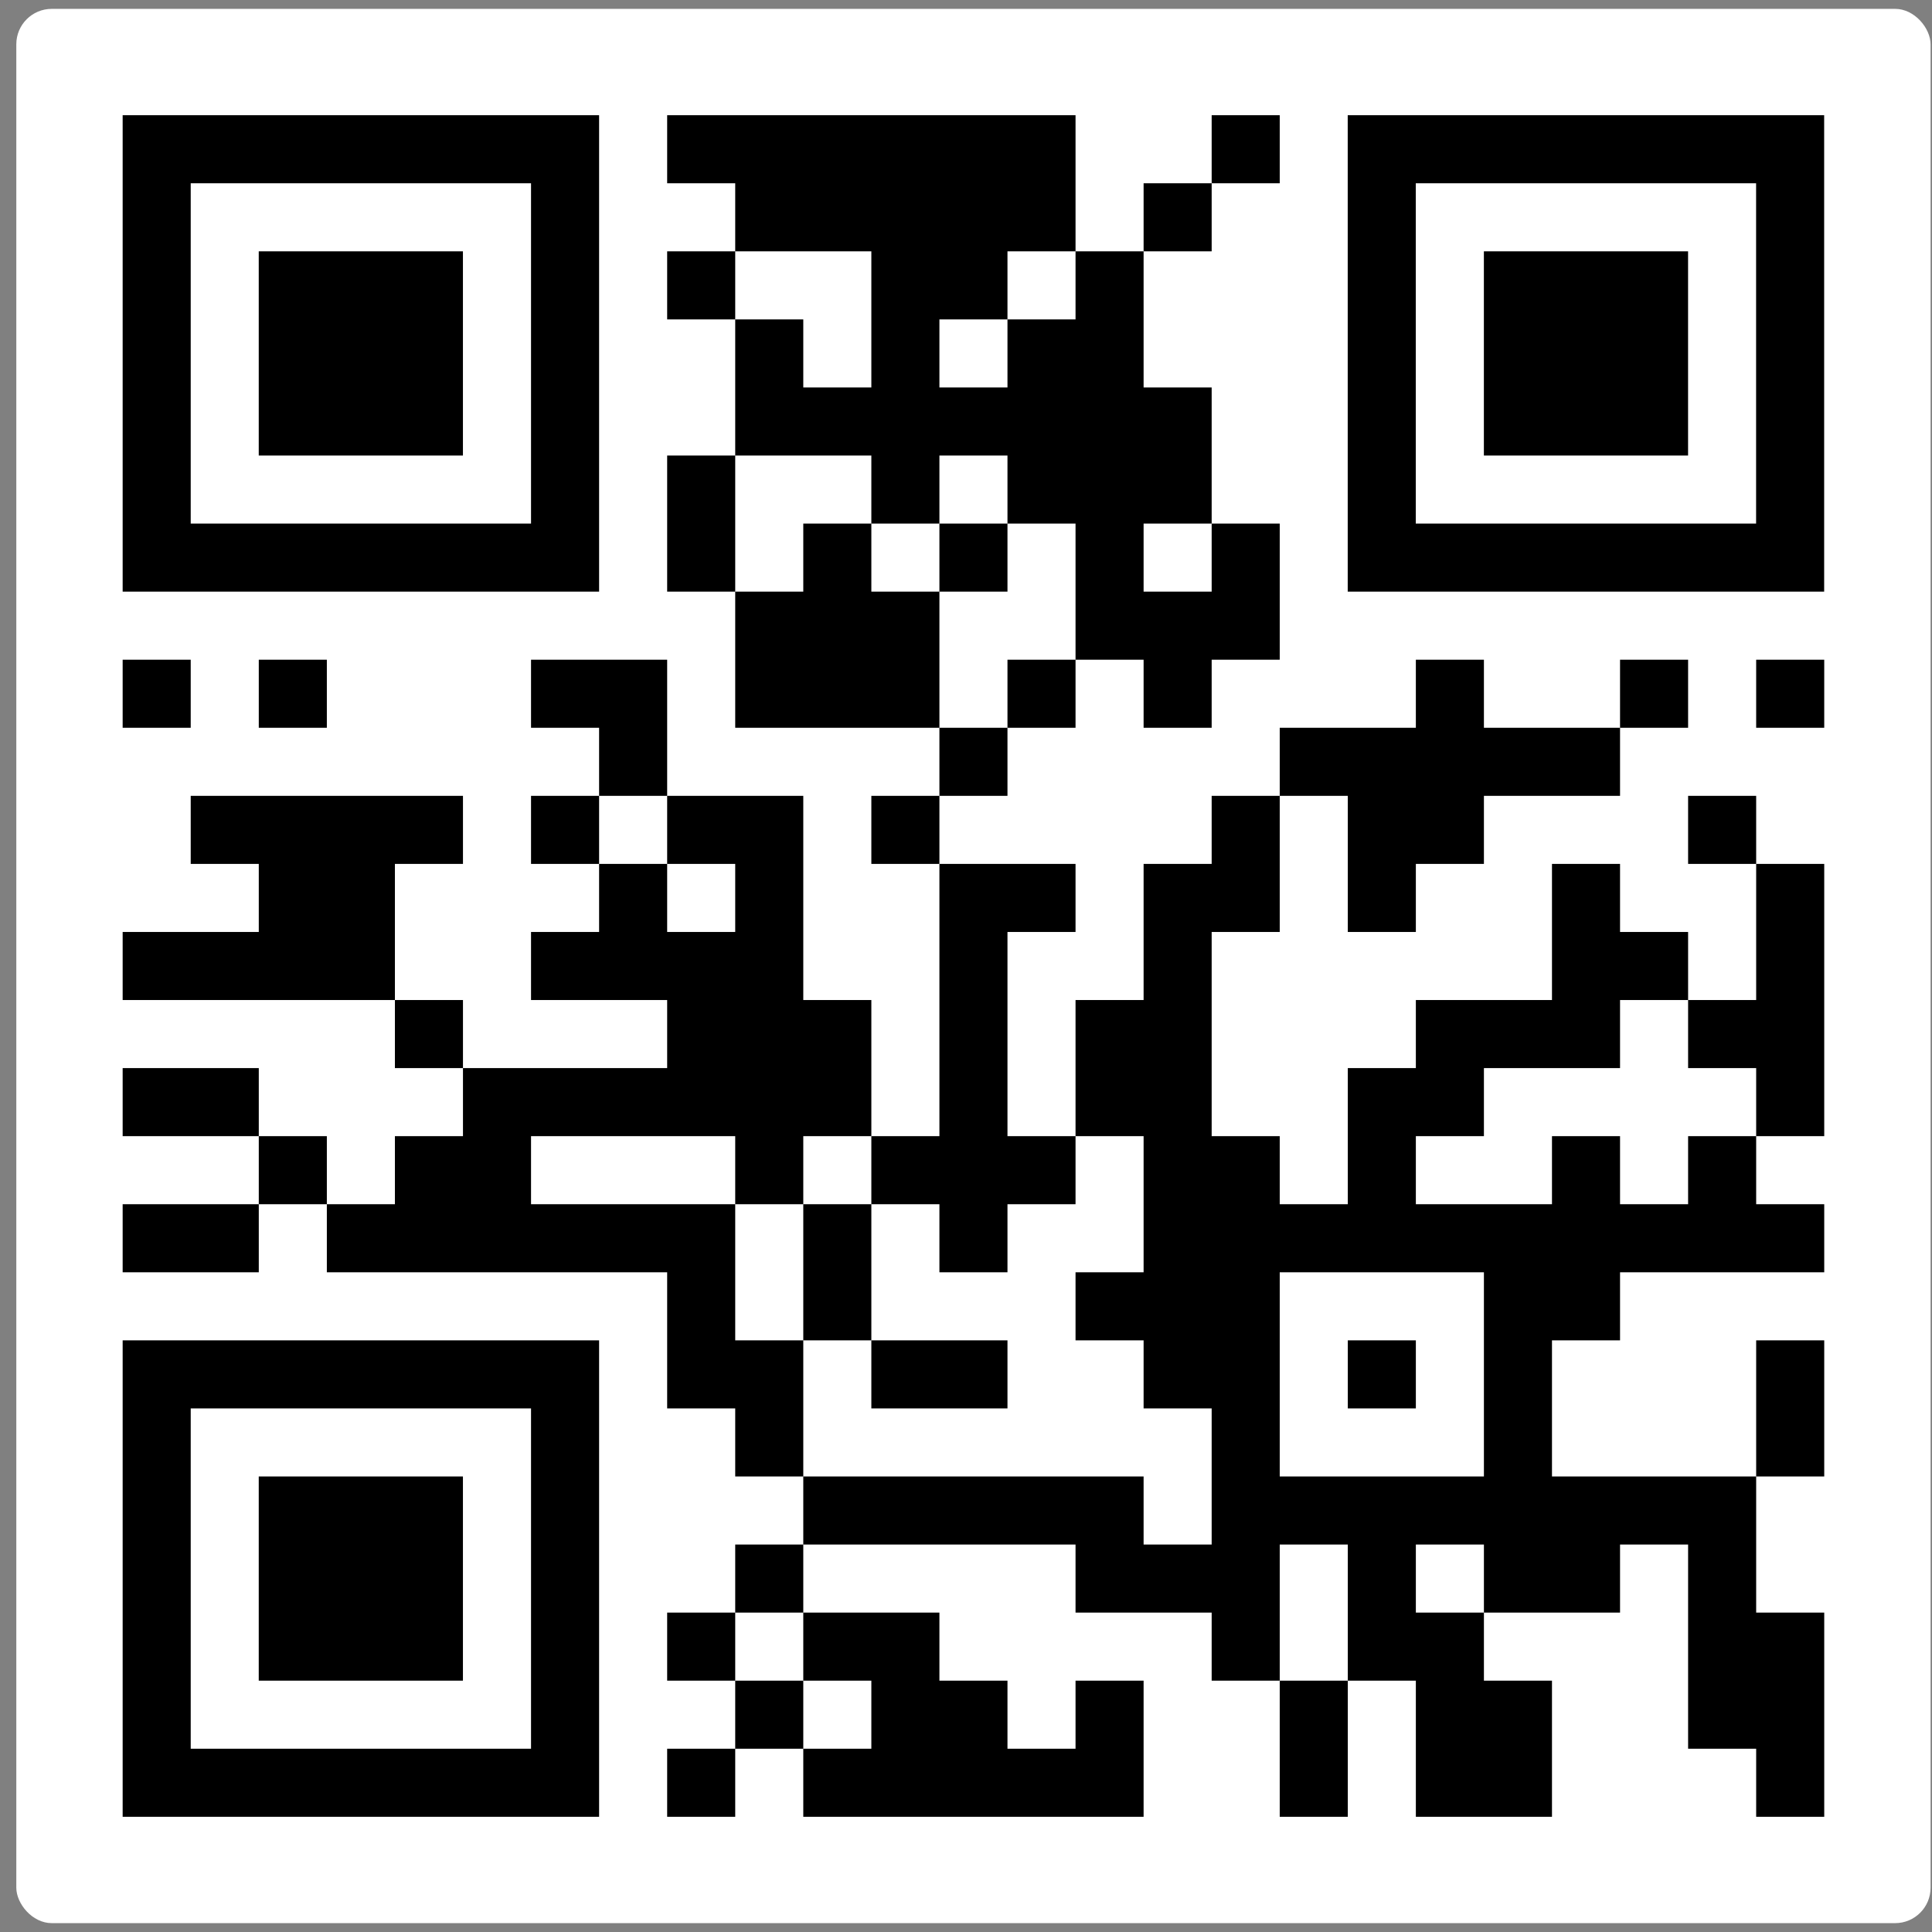 <svg width="109" height="109" viewBox="0 0 109 109" fill="none" xmlns="http://www.w3.org/2000/svg">
<rect x="0" y="0" width="109" height="109" fill="#808080" stroke="none"/>
<rect x="0.92" y="0.5" width="108" height="108" rx="2" fill="white"/>
<path fill-rule="evenodd" clip-rule="evenodd" d="M6.92 6.5H33.8V33.38H6.92V6.5ZM10.76 10.34V29.54H29.96V10.34H10.76Z" fill="black"/>
<path fill-rule="evenodd" clip-rule="evenodd" d="M14.598 14.18H26.118V25.7H14.598V14.18Z" fill="black"/>
<path fill-rule="evenodd" clip-rule="evenodd" d="M102.916 6.5V33.38H76.036V6.5L102.916 6.5ZM99.076 10.34L79.876 10.34V29.54H99.076V10.34Z" fill="black"/>
<path fill-rule="evenodd" clip-rule="evenodd" d="M95.238 14.18V25.7H83.718V14.18H95.238Z" fill="black"/>
<path fill-rule="evenodd" clip-rule="evenodd" d="M6.92 102.5L6.92 75.62H33.8V102.5H6.92ZM10.76 98.66H29.96V79.46H10.76L10.76 98.66Z" fill="black"/>
<path fill-rule="evenodd" clip-rule="evenodd" d="M14.598 94.82V83.3H26.118V94.82H14.598Z" fill="black"/>
<path fill-rule="evenodd" clip-rule="evenodd" d="M37.64 6.5V10.34H41.48V14.18H37.64V18.02H41.48V25.7H37.64V33.38H41.48V41.06H53V44.9H49.16V48.74H53V64.1H49.16V56.42H45.32V44.9H37.64V37.22H29.96V41.06H33.8V44.9H29.96V48.74H33.8V52.58H29.96V56.42H37.64V60.26H26.12V56.42H22.28V48.74H26.12V44.9H10.76V48.74H14.6V52.58H6.92V56.42H22.28V60.26H26.12V64.1H22.28V67.94H18.44V64.1H14.6V60.26H6.92V64.1H14.6V67.94H6.92V71.78H14.6V67.94H18.44V71.78H37.64V79.46H41.48V83.3H45.32V87.14H41.48V90.98H37.64V94.82H41.48V98.66H37.64V102.5H41.48V98.66H45.32V102.5H64.52V94.82H60.68V98.66H56.84V94.82H53V90.98H45.32V87.14H60.68V90.98H68.36V94.82H72.2V102.5H76.04V94.82H79.88V102.5H87.56V94.82H83.72V90.98H91.4V87.14H95.24V98.66H99.08V102.5H102.92V90.98H99.08V83.3H102.92V75.62H99.08V83.3H87.56V75.62H91.4V71.78H102.92V67.94H99.08V64.1H102.92V48.74H99.08V44.9H95.24V48.74H99.08V56.42H95.24V52.58H91.4V48.74H87.56V56.42H79.88V60.26H76.04V67.94H72.2V64.1H68.36V52.58H72.2V44.9H76.04V52.58H79.88V48.74H83.72V44.9H91.4V41.06H95.24V37.22H91.4V41.06H83.72V37.22H79.88V41.06H72.2V44.9H68.36V48.74H64.52V56.42H60.68V64.1H56.84V52.58H60.68V48.74H53V44.9H56.84V41.06H60.68V37.22H64.52V41.06H68.36V37.22H72.2V29.54H68.36V21.86H64.52V14.18H68.36V10.34H72.2V6.5H68.36V10.34H64.52V14.18H60.68V6.5H37.64ZM41.48 14.18V18.02H45.32V21.86H49.16V14.18H41.48ZM56.84 14.18V18.02H53V21.86H56.84V18.02H60.68V14.18H56.84ZM41.48 25.7V33.38H45.32V29.54H49.16V33.38H53V41.06H56.84V37.22H60.68V29.54H56.84V25.7H53V29.54H49.16V25.7H41.48ZM53 29.54V33.38H56.84V29.54H53ZM64.52 29.54V33.38H68.36V29.54H64.52ZM6.92 37.22V41.06H10.76V37.22H6.92ZM14.6 37.22V41.06H18.44V37.22H14.6ZM99.08 37.22V41.06H102.92V37.22H99.08ZM33.8 44.9V48.74H37.64V52.58H41.48V48.74H37.64V44.9H33.8ZM91.4 56.42V60.26H83.72V64.1H79.88V67.94H87.56V64.1H91.4V67.94H95.24V64.1H99.08V60.26H95.24V56.42H91.4ZM29.96 64.1V67.94H41.48V75.62H45.32V83.3H64.52V87.14H68.36V79.46H64.52V75.62H60.68V71.78H64.52V64.1H60.68V67.94H56.84V71.78H53V67.94H49.16V64.1H45.32V67.94H41.48V64.1H29.96ZM45.32 67.94V75.62H49.16V79.46H56.84V75.62H49.16V67.94H45.32ZM72.2 71.78V83.3H83.72V71.78H72.2ZM76.04 75.62V79.46H79.88V75.62H76.04ZM72.2 87.14V94.82H76.04V87.14H72.2ZM79.88 87.14V90.98H83.72V87.14H79.88ZM41.48 90.98V94.82H45.32V98.66H49.16V94.82H45.32V90.98H41.48Z" fill="black"/>
</svg>

